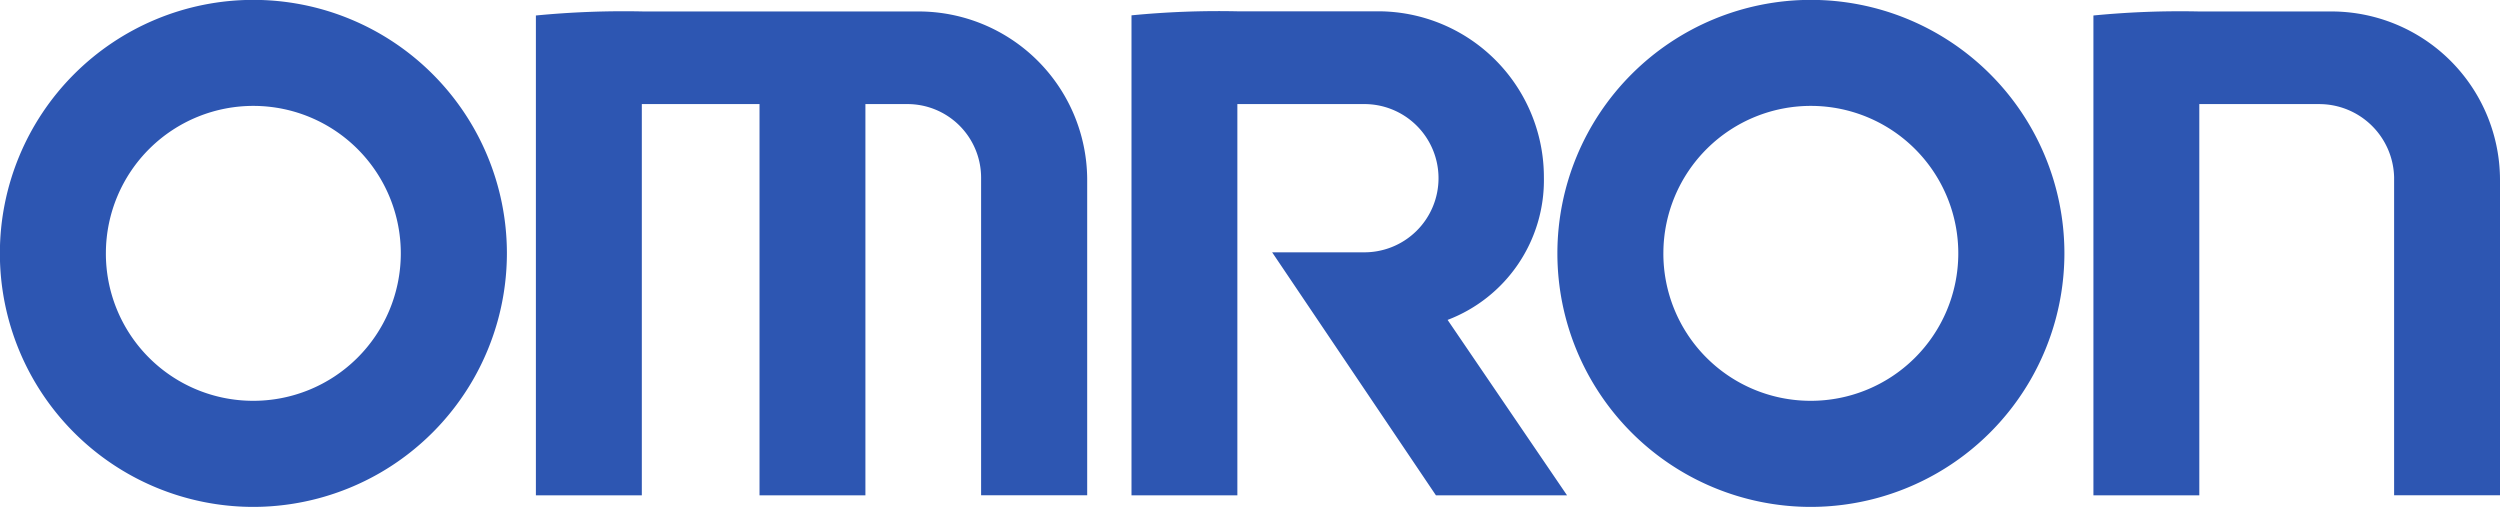 <svg xmlns="http://www.w3.org/2000/svg" width="124.256" height="25.194" viewBox="0 0 124.256 25.194">
  <path id="omron-logo" d="M12.555,25.194A12.6,12.6,0,1,1,25.194,12.54,12.615,12.615,0,0,1,12.555,25.194Zm0-5.273A7.329,7.329,0,1,0,5.263,12.54a7.316,7.316,0,0,0,7.291,7.381m77.411,5.273A12.6,12.6,0,1,1,102.606,12.54,12.615,12.615,0,0,1,89.966,25.194Zm0-5.273a7.329,7.329,0,1,0-7.291-7.381,7.316,7.316,0,0,0,7.291,7.381M26.635.765V24.618H31.9V5.174h5.85V24.618h5.263V5.174H45.03a3.66,3.66,0,0,1,3.733,3.633v15.81h5.273V9a8.383,8.383,0,0,0-8.43-8.43H32a45.214,45.214,0,0,0-5.363.2m77.411,0V24.618h5.263V5.174h5.949a3.724,3.724,0,0,1,3.733,3.633v15.81h5.263V9a8.383,8.383,0,0,0-8.43-8.43H109.31a44.372,44.372,0,0,0-5.263.2m-47.809,0V24.618H61.5V5.174h6.228a3.684,3.684,0,1,1,0,7.366h-4.5l8.141,12.078h6.516L71.949,15.9a7.432,7.432,0,0,0,4.786-7.093A8.244,8.244,0,0,0,68.49.562H61.5a44.566,44.566,0,0,0-5.259.2" transform="translate(0 0)" fill="#2d56b2"/>
</svg>
